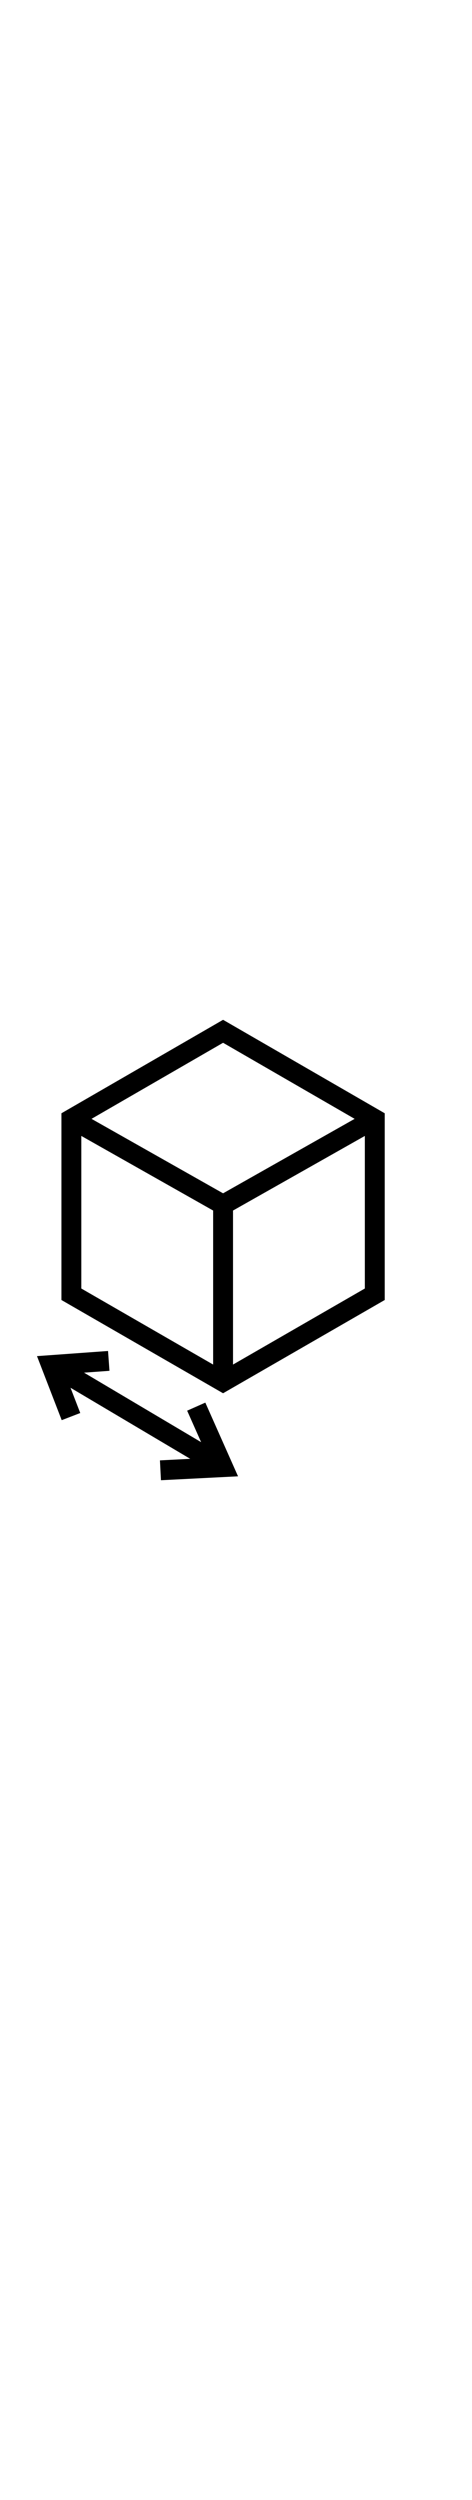 <?xml version="1.0" encoding="UTF-8"?> <svg xmlns="http://www.w3.org/2000/svg" version="1.1" id="Capa_1" x="0" y="0" viewBox="0 0 237.4 264.7" xml:space="preserve" width="50"><style>.st0{fill:none;stroke:#000;stroke-width:10;stroke-miterlimit:10}</style><path class="st0" d="M188.5 154.6V66.5l-76.3-44.1-76.3 44.1v88.1l76.3 44z"></path><path class="st0" d="M188.2 66.6l-76 43v89M36.2 66.6l76 43M27.9 191.3l84.6 50.2M35.7 216.1l-10-25.9 29-2.1M98.7 211.1l13.5 30.4-31.5 1.6"></path></svg> 